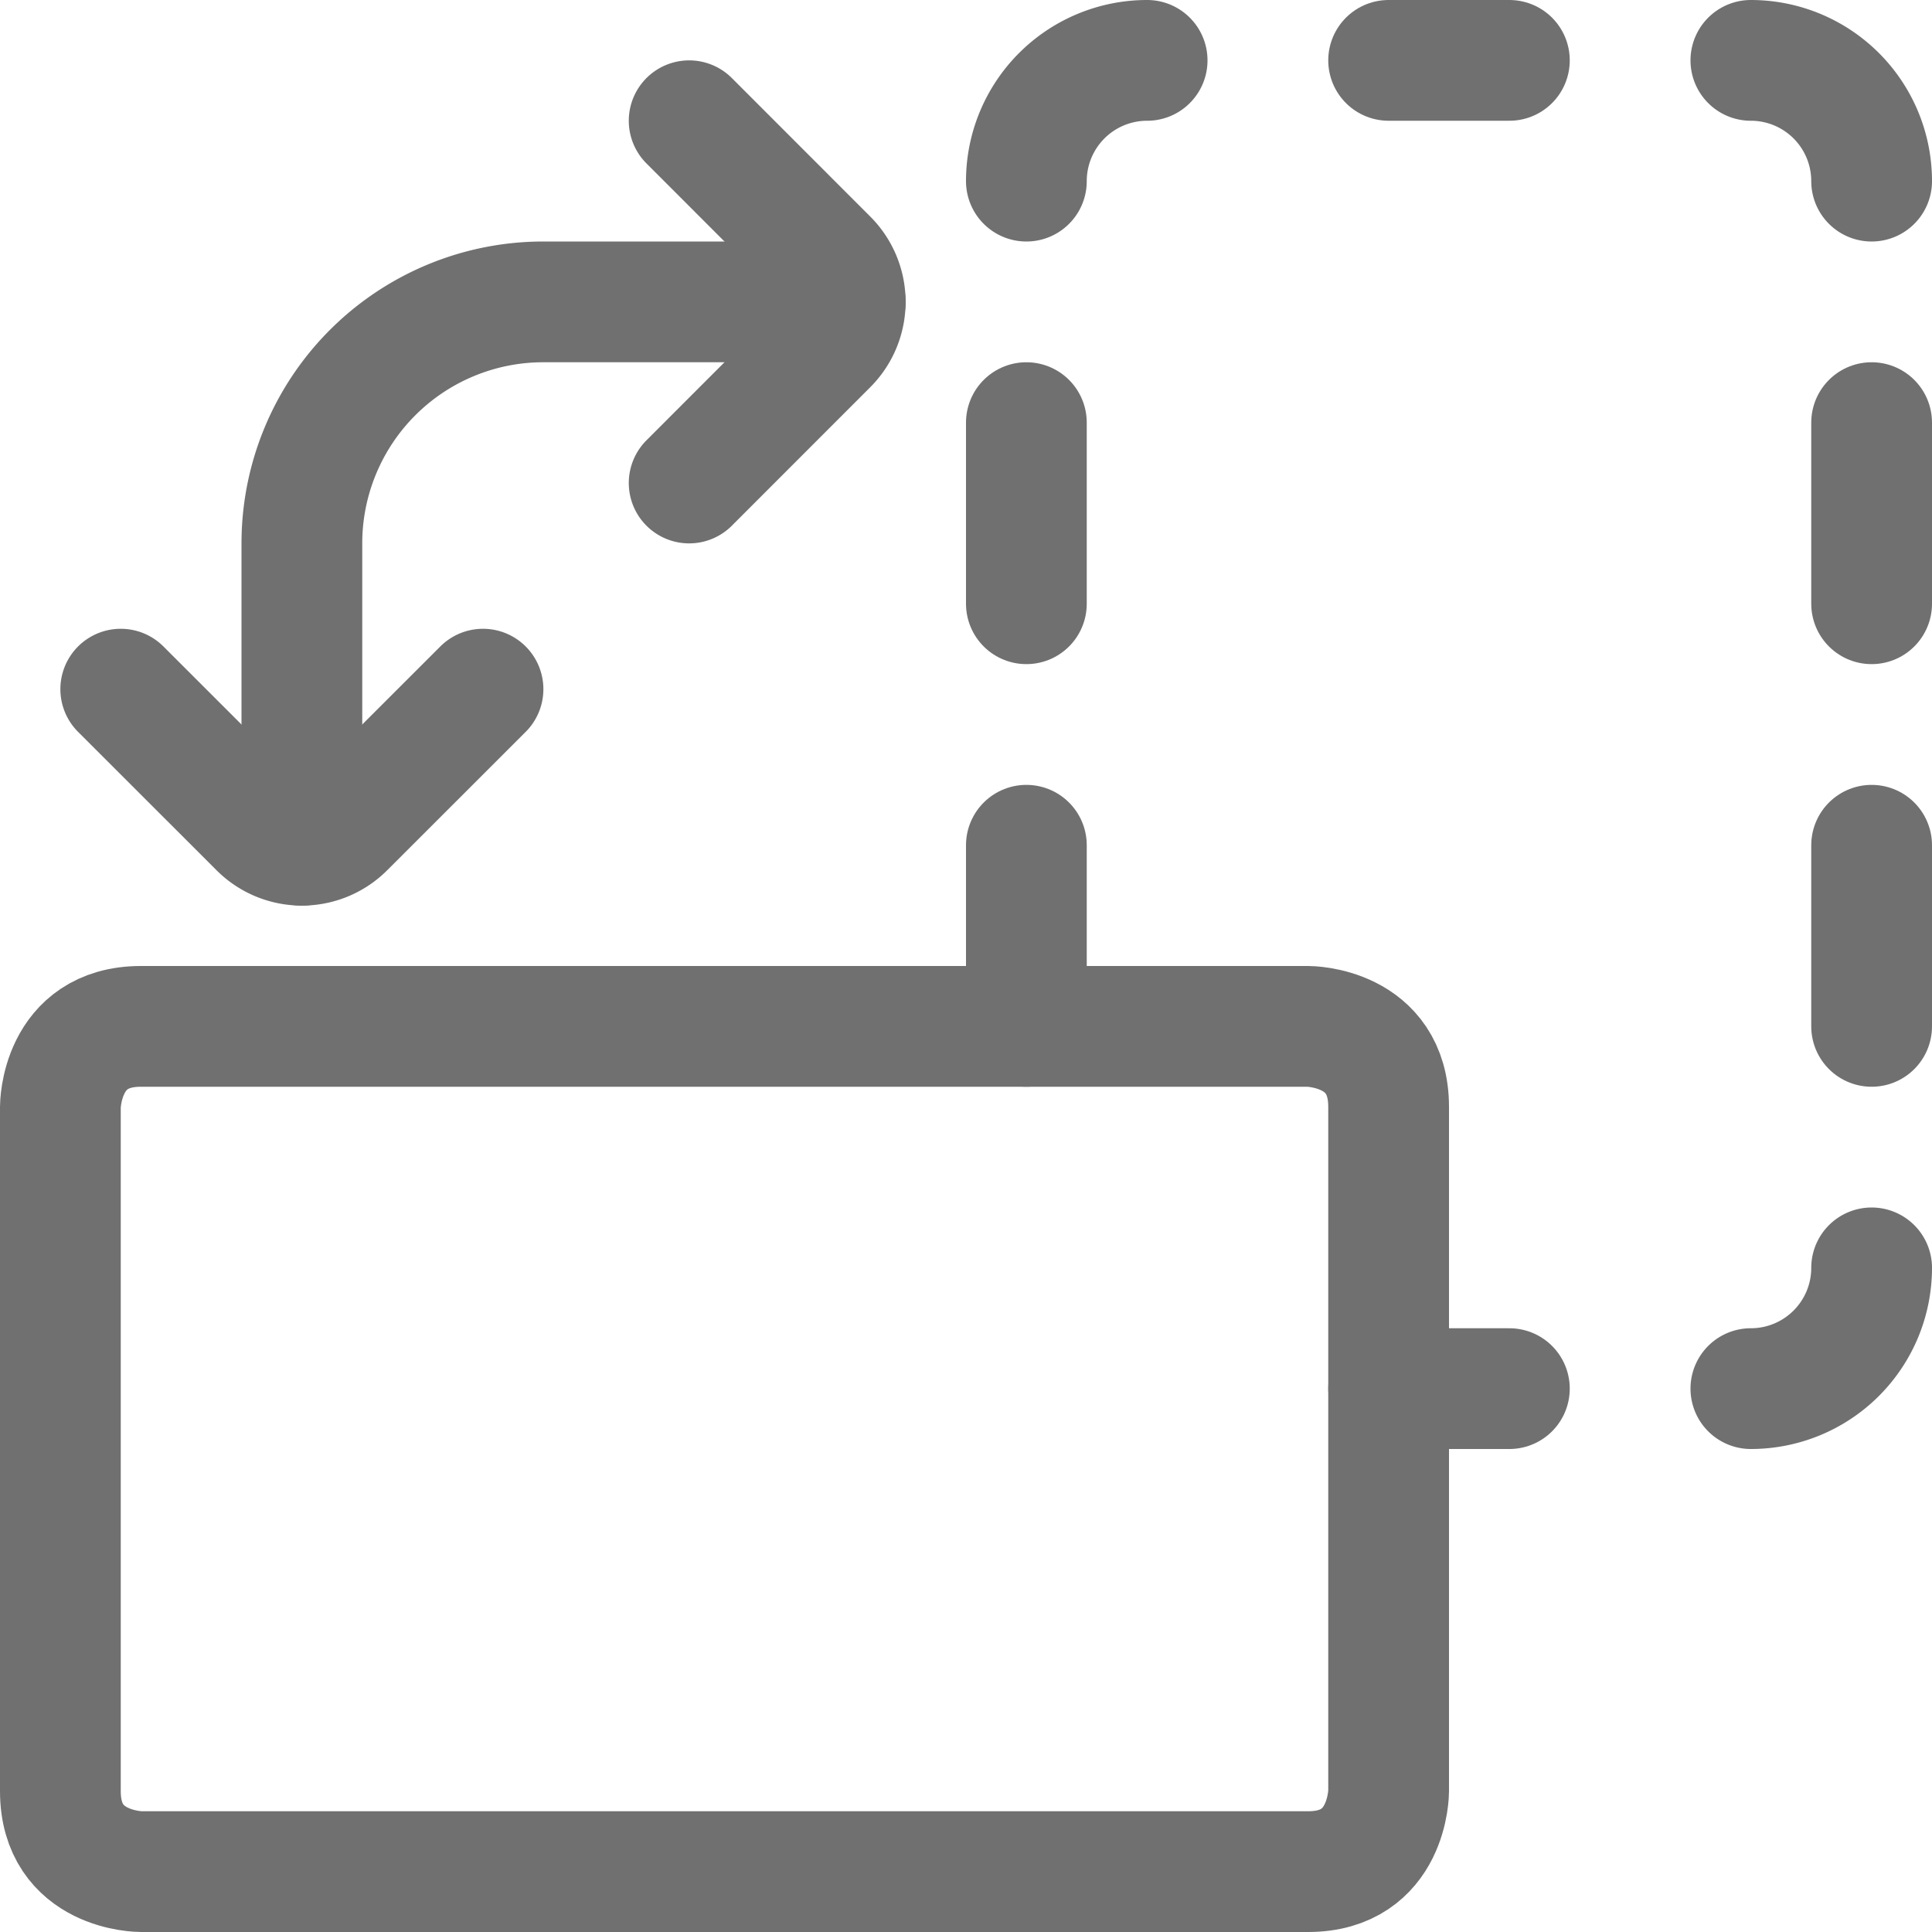 <svg xmlns="http://www.w3.org/2000/svg" viewBox="0 0 24 24" id="Rotate-Vertical--Streamline-Ultimate" height="24" width="24"><desc>Rotate Vertical Streamline Icon: https://streamlinehq.com</desc><defs></defs><title>rotate-vertical</title><path d="m0.75 22.25 0 -8.5s0 -1 1 -1l14.5 0s1 0 1 1l0 8.5s0 1 -1 1l-14.5 0s-1 0 -1 -1" fill="none" stroke="#707070" stroke-linecap="round" stroke-linejoin="round" stroke-width="1.5"></path><path d="M23.25 15.75a1.5 1.5 0 0 1 -1.5 1.5" fill="none" stroke="#707070" stroke-linecap="round" stroke-linejoin="round" stroke-width="1.5"></path><path d="M23.25 2.25a1.5 1.5 0 0 0 -1.5 -1.5" fill="none" stroke="#707070" stroke-linecap="round" stroke-linejoin="round" stroke-width="1.5"></path><path d="m17.25 17.25 1.5 0" fill="none" stroke="#707070" stroke-linecap="round" stroke-linejoin="round" stroke-width="1.5"></path><path d="m17.25 0.75 1.5 0" fill="none" stroke="#707070" stroke-linecap="round" stroke-linejoin="round" stroke-width="1.5"></path><path d="m23.25 12.75 0 -2.25" fill="none" stroke="#707070" stroke-linecap="round" stroke-linejoin="round" stroke-width="1.5"></path><path d="m23.25 7.5 0 -2.25" fill="none" stroke="#707070" stroke-linecap="round" stroke-linejoin="round" stroke-width="1.5"></path><path d="M12.75 2.25a1.5 1.5 0 0 1 1.5 -1.5" fill="none" stroke="#707070" stroke-linecap="round" stroke-linejoin="round" stroke-width="1.5"></path><path d="m12.75 12.75 0 -2.25" fill="none" stroke="#707070" stroke-linecap="round" stroke-linejoin="round" stroke-width="1.5"></path><path d="m12.75 7.5 0 -2.25" fill="none" stroke="#707070" stroke-linecap="round" stroke-linejoin="round" stroke-width="1.5"></path><path d="m1.5 8.561 1.72 1.719a0.749 0.749 0 0 0 1.06 0L6 8.561" fill="none" stroke="#707070" stroke-linecap="round" stroke-linejoin="round" stroke-width="1.5"></path><path d="m8.561 6 1.719 -1.72a0.749 0.749 0 0 0 0 -1.06L8.561 1.5" fill="none" stroke="#707070" stroke-linecap="round" stroke-linejoin="round" stroke-width="1.5"></path><path d="M3.75 10.5V6.75a3 3 0 0 1 3 -3h3.75" fill="none" stroke="#707070" stroke-linecap="round" stroke-linejoin="round" stroke-width="1.5"></path></svg>
